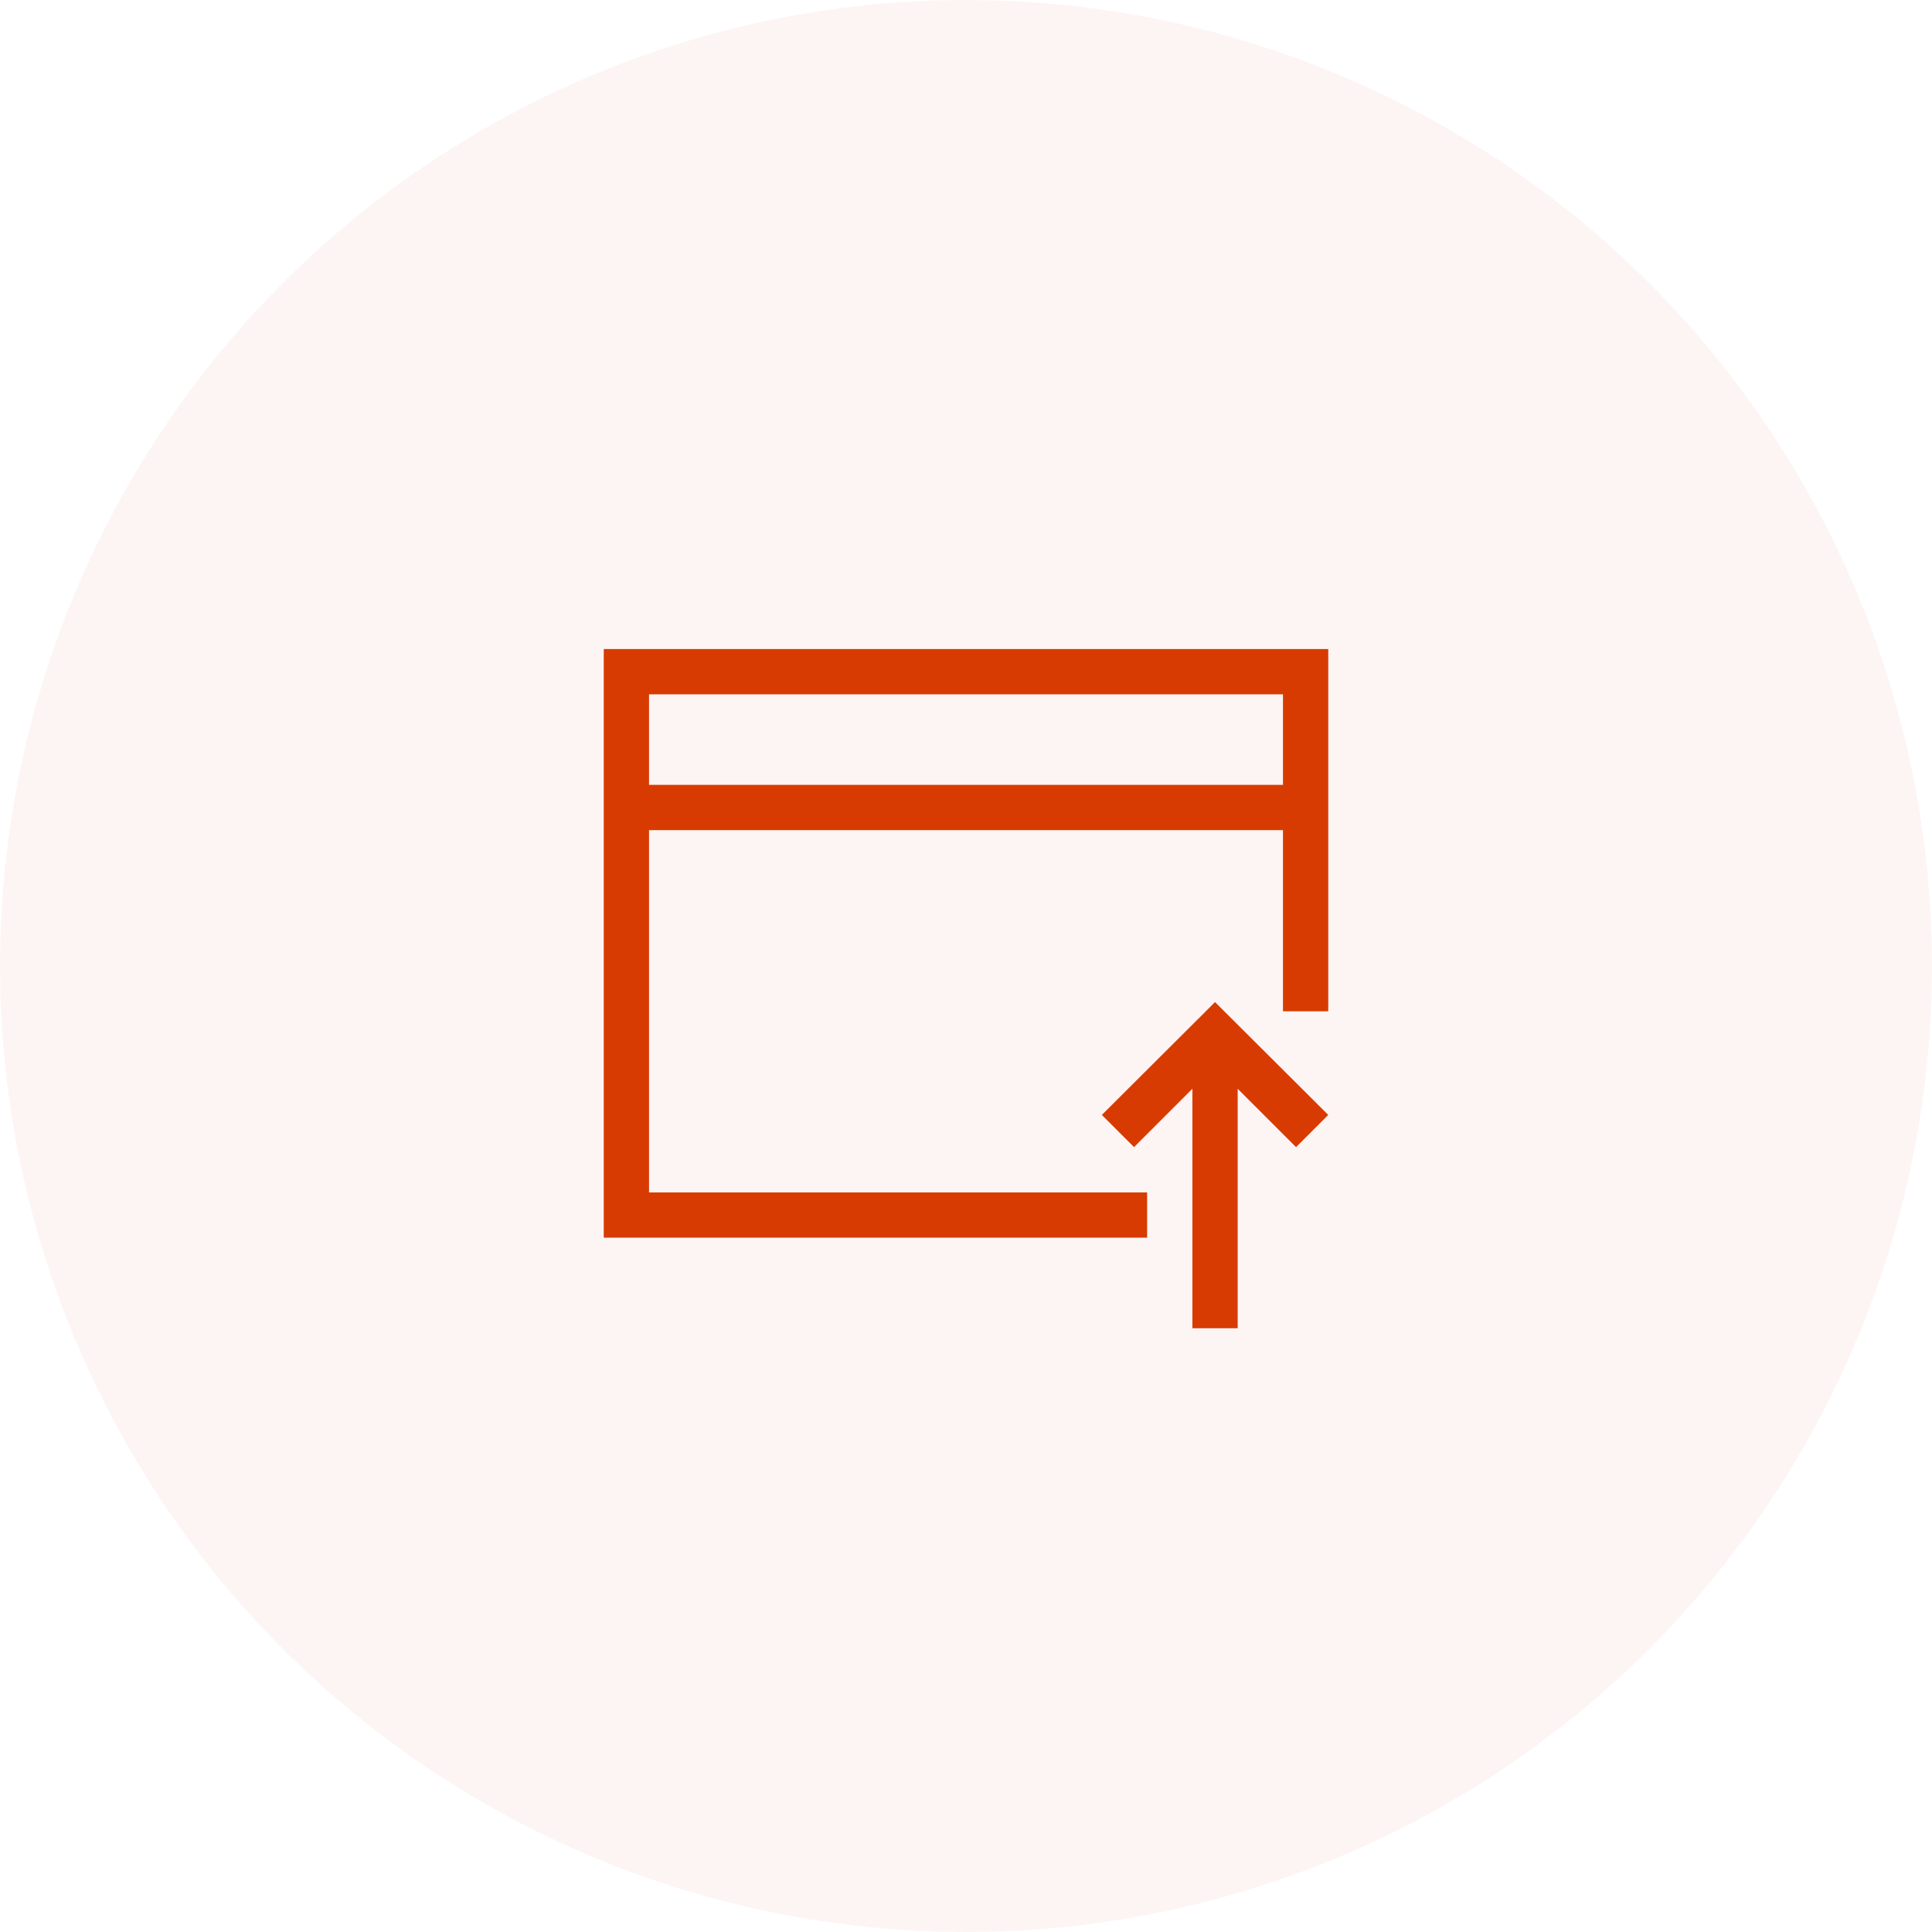 <svg data-slug-id="devops-web-hooks" xmlns="http://www.w3.org/2000/svg" viewBox="0 0 80 80">
    <rect width="80" height="80" fill="black" fill-opacity="0"/>
    <circle cx="40" cy="40" r="40" fill="#D83B01" fill-opacity="0.05"/>
    <path d="M55 26.875V41.875H53.125V34.375H26.875V49.375H47.5V51.25H25V26.875H55ZM53.125 28.75H26.875V32.5H53.125V28.75ZM50.312 41.494L55 46.167L53.667 47.5L51.25 45.083V55H49.375V45.083L46.958 47.5L45.625 46.167L50.312 41.494Z" fill="#D83B01"/>
</svg>

